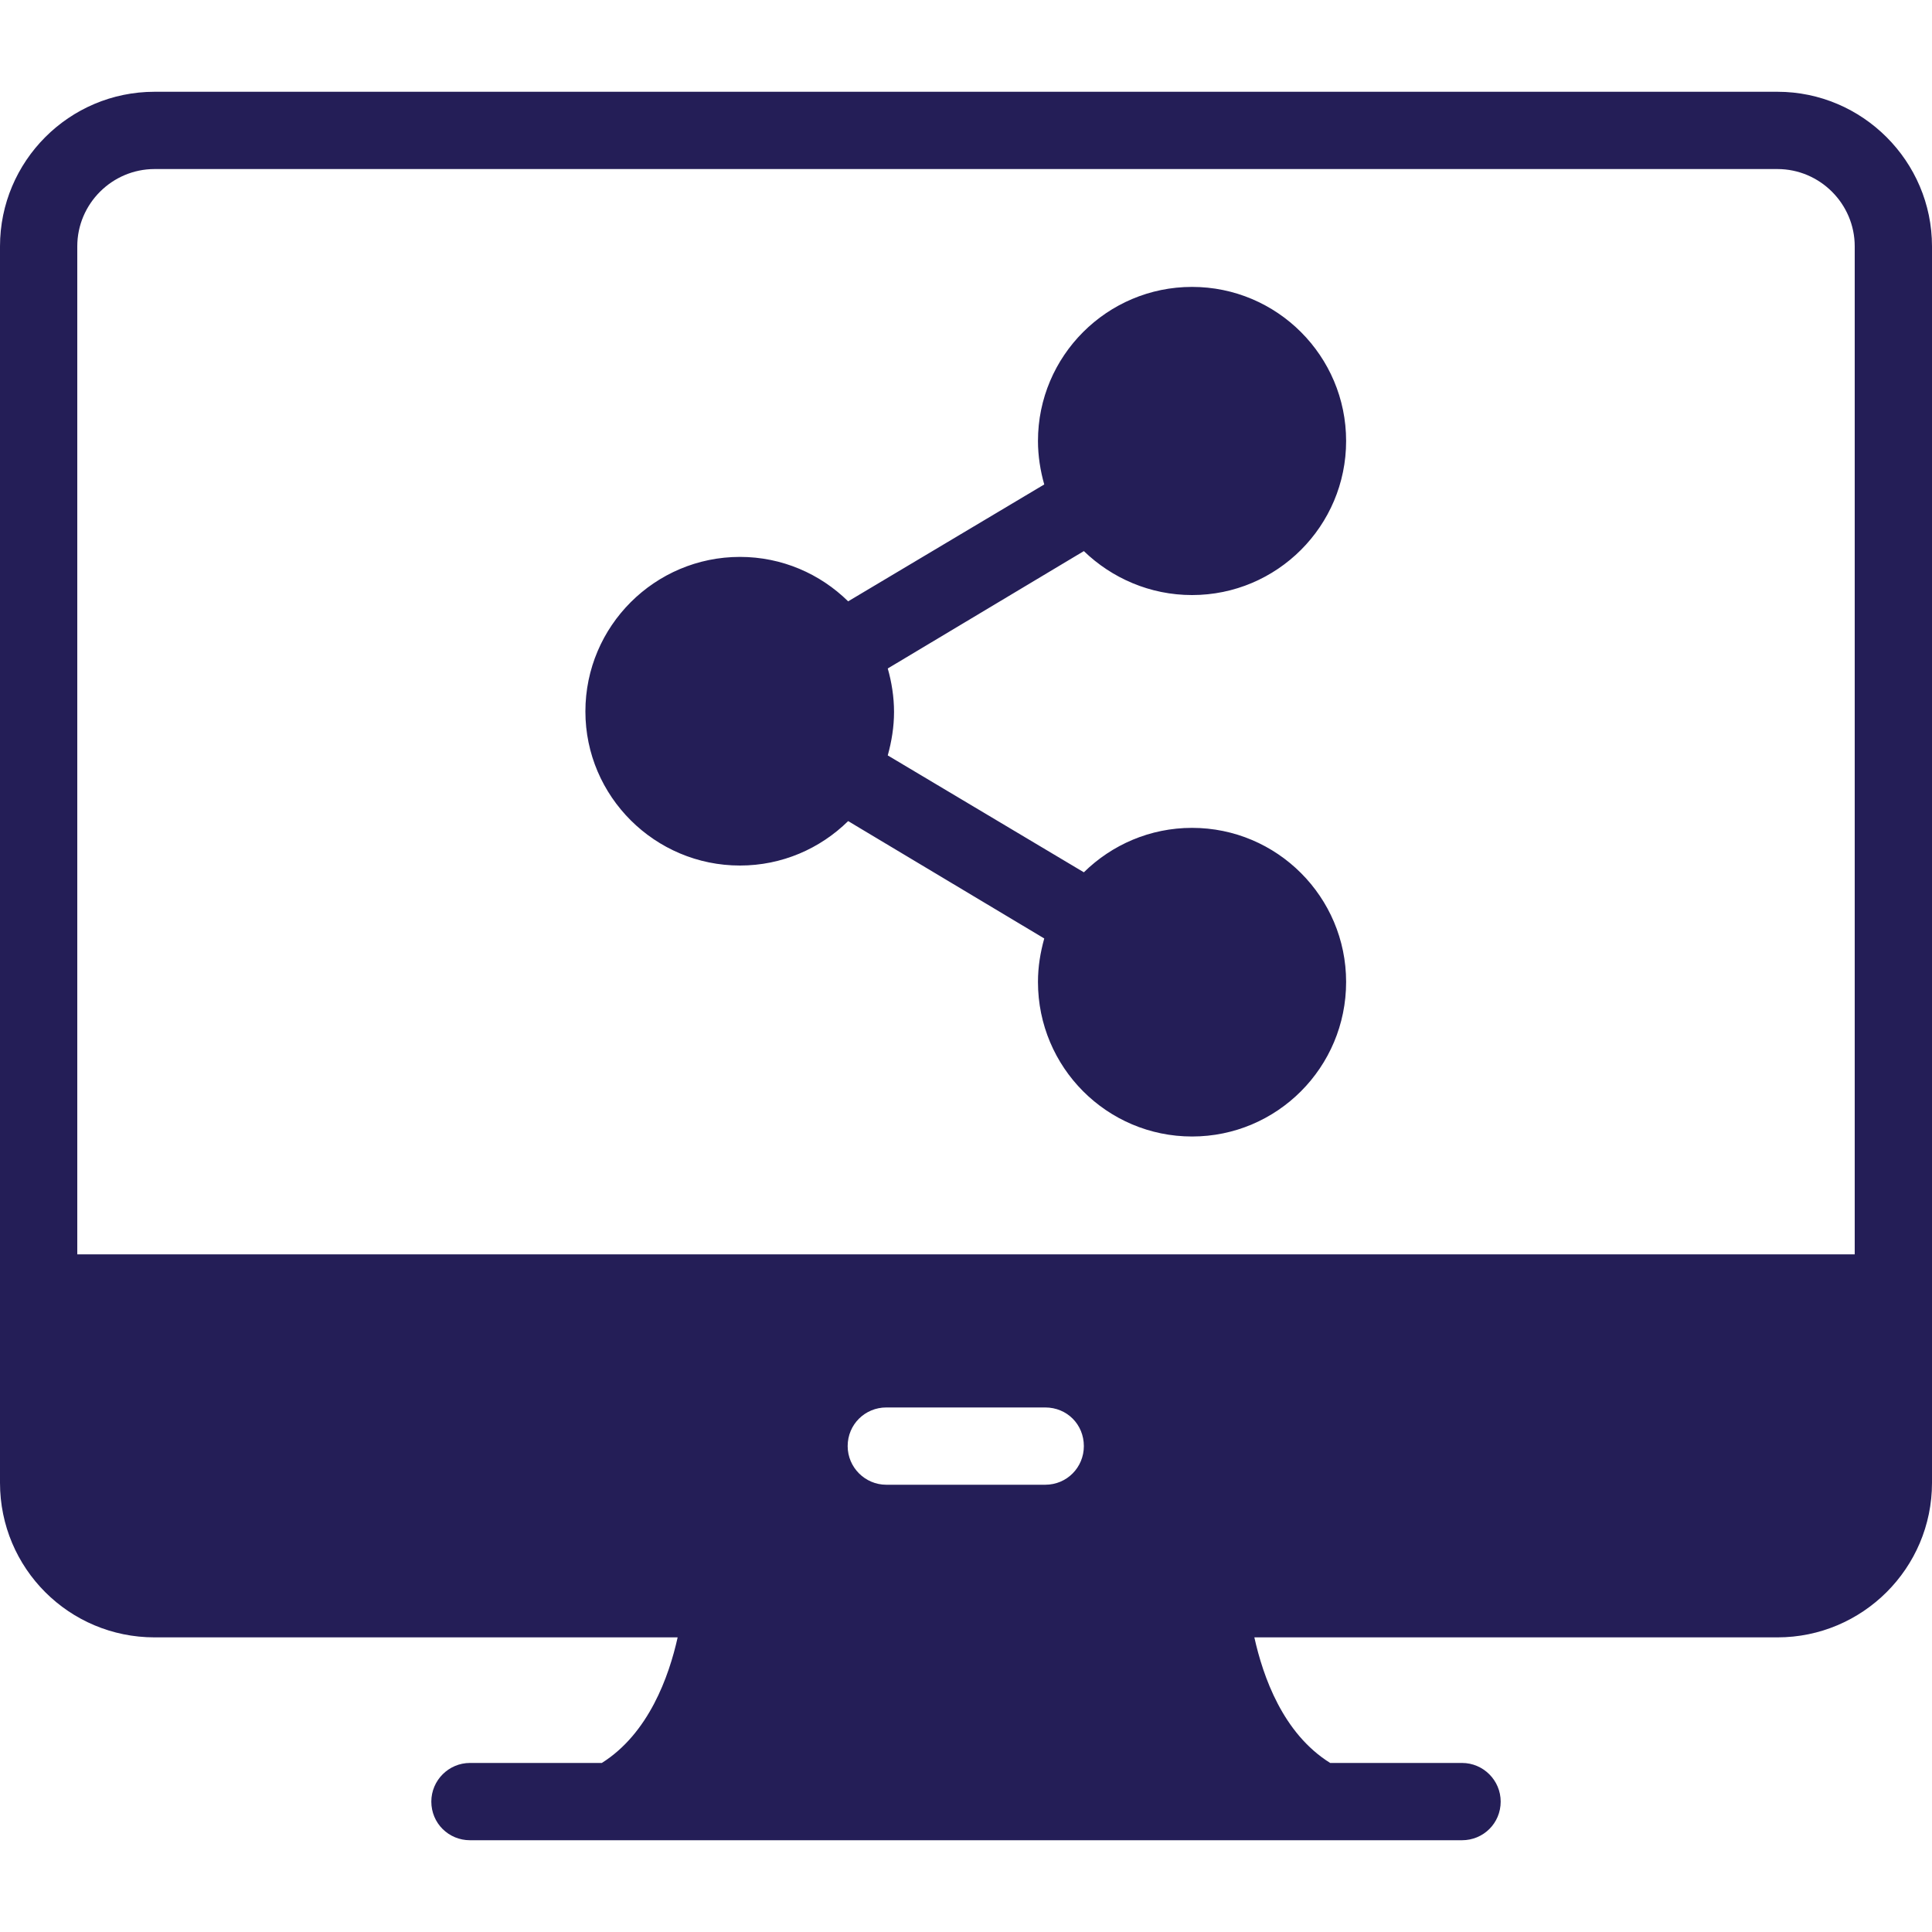 <svg xmlns="http://www.w3.org/2000/svg" xmlns:xlink="http://www.w3.org/1999/xlink" viewBox="0 0 400 400" style="enable-background:new 0 0 400 400;" xml:space="preserve">
  <style type="text/css">
    .st0{fill:#FFFFFF;}
    .st1{fill:#3F66FF;}
    .st2{fill:#5800B8;}
    .st3{fill:#1BD29D;}
    .st4{fill:#0F4CAF;}
    .st5{fill:#B41C25;}
    .st6{fill:#063064;}
    .st7{fill-rule:evenodd;clip-rule:evenodd;fill:#FFFFFF;}
    .st8{fill:#343434;}
    .st9{fill:#FB4F08;}
    .st10{fill:#241E57;}
    .st11{fill-rule:evenodd;clip-rule:evenodd;fill:#241E57;}
  </style>
  <g id="BACKGROUND_1">
    <g>
      <path class="st10" d="M32,339h108.3c-1.8,8.1-6,19.9-15.7,26H97.3c-4.4,0-8,3.6-8,8c0,4.5,3.6,8,8,8h205.4c4.4,0,8-3.5,8-8
        c0-4.4-3.6-8-8-8h-27.3c-9.8-6.1-13.9-17.9-15.7-26H368c17.6,0,32-14.3,32-32V51c0-17.6-14.4-32-32-32H32C14.3,19,0,33.4,0,51v256
        C0,324.7,14.3,339,32,339z M216.4,307.4h-32.9c-4.4,0-8-3.6-8-8c0-4.5,3.6-8,8-8h32.9c4.5,0,8,3.5,8,8
        C224.4,303.8,220.9,307.4,216.4,307.4z M16,51c0-8.8,7.2-16,16-16h336c8.8,0,16,7.2,16,16v208.7H16V51z"></path>
      <path class="st10" d="M246.8,123.2c17.6,0,31.9-14.3,31.9-31.9s-14.3-31.9-31.9-31.9c-17.6,0-31.9,14.3-31.9,31.9
        c0,3.1,0.5,6.2,1.3,9l-40.6,24.2c-5.8-5.7-13.7-9.2-22.4-9.2c-17.6,0-32,14.3-32,32c0,17.6,14.4,31.9,32,31.9
        c8.7,0,16.6-3.5,22.4-9.2l40.6,24.3c-0.8,2.9-1.3,5.8-1.3,9c0,17.7,14.3,32,31.9,32c17.6,0,31.9-14.3,31.9-32
        c0-17.6-14.3-31.9-31.9-31.9c-8.7,0-16.6,3.5-22.4,9.2l-40.6-24.2c0.8-2.9,1.3-5.9,1.3-9c0-3.1-0.5-6.2-1.3-9l40.6-24.3
        C230.2,119.7,238.1,123.2,246.8,123.2z"></path>
    </g>
  </g>
</svg>
